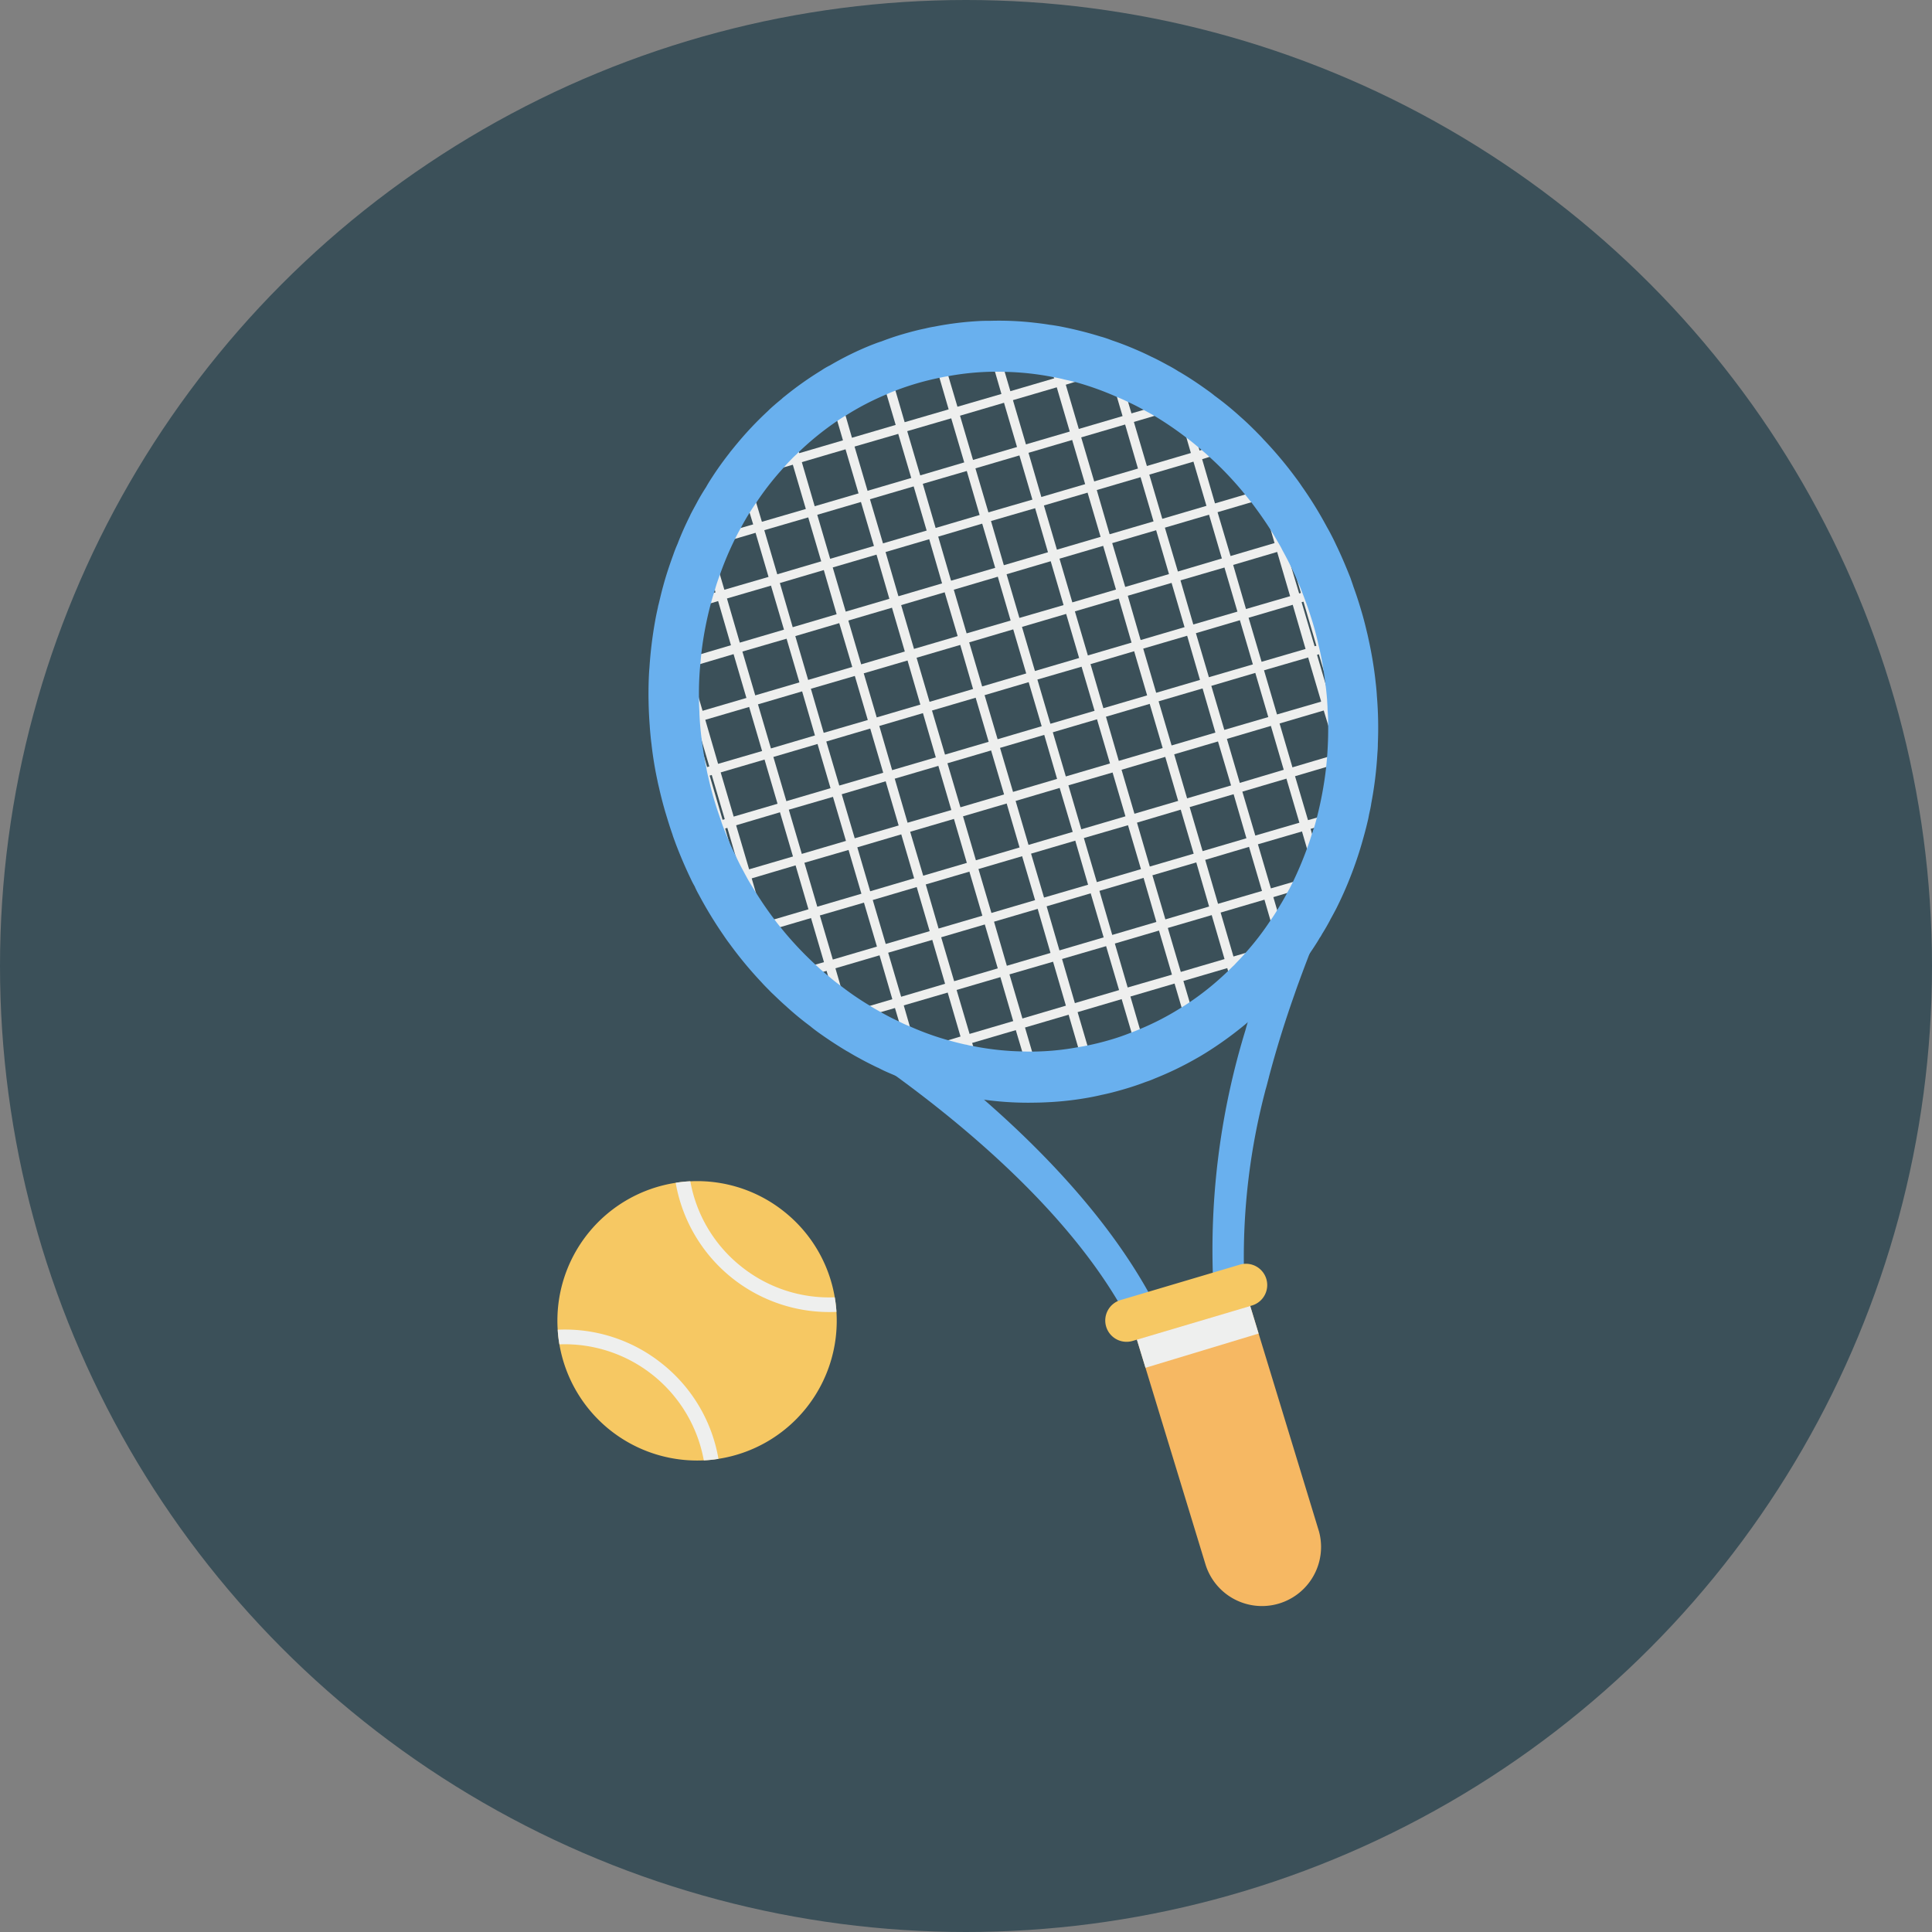 <svg height="512" viewBox="0 0 128 128" width="512" xmlns="http://www.w3.org/2000/svg"><rect x="0" y="0" width="128" height="128" fill="#808080" stroke="none"/><g id="Circle_Grid" data-name="Circle Grid"><circle cx="64" cy="64" fill="#3b5059" r="64"/></g><g id="icon"><path d="m51.978 80.294a9.207 9.207 0 0 1 3.327 5.657 8.882 8.882 0 0 1 .112.966 9.251 9.251 0 0 1 -7.82 9.736 8.553 8.553 0 0 1 -.971.1 9.256 9.256 0 0 1 -9.565-7.686 8.2 8.2 0 0 1 -.112-.97 9.239 9.239 0 0 1 7.817-9.733 8.2 8.2 0 0 1 .971-.1 9.216 9.216 0 0 1 6.241 2.03z" fill="#f6c863"/><path d="m49.085 83.891a9.308 9.308 0 0 0 6.22 2.059 8.882 8.882 0 0 1 .112.966 10.333 10.333 0 0 1 -10.652-8.553 8.2 8.2 0 0 1 .971-.1 9.305 9.305 0 0 0 3.349 5.628z" fill="#eeefee"/><path d="m43.885 90.365a10.274 10.274 0 0 1 3.715 6.288 8.553 8.553 0 0 1 -.971.1 9.367 9.367 0 0 0 -9.565-7.686 8.2 8.2 0 0 1 -.112-.97 10.291 10.291 0 0 1 6.933 2.268z" fill="#eeefee"/><path d="m76.144 85.712c-3.285-5.931-8.659-11.065-13.064-14.63-1.325-.531-2.731-.7-3.847-1.786-.188.064-.371.138-.563.2a.731.731 0 0 1 -.343.022c-.317.119-.637.234-.971.349 3.975 2.742 12.331 8.927 16.768 16.442z" fill="#69b0ee"/><path d="m87.389 61.6c-.02.04-.03.081-.051.121l-.091.243a.01.01 0 0 0 -.01.01c-.061.152-.132.314-.192.486-.314.789-.658 1.69-1.012 2.661-.121.324-.233.658-.354 1-.557 1.589-1.113 3.36-1.609 5.232v.01c-.081.3-.152.6-.243.9v.01a43.4 43.4 0 0 0 -1.417 11.6l-2.054.6a49.632 49.632 0 0 1 2.155-16.211c.091-.334.192-.668.283-.992h.01c.01-.04.02-.071.03-.111.182-.607.364-1.2.557-1.771a9.835 9.835 0 0 0 1.73-1.174 3.586 3.586 0 0 0 .4-.385c.03-.04.061-.071.091-.111a4.012 4.012 0 0 0 .638-1.022c.1-.233.192-.476.283-.729.03-.091.071-.182.1-.283.26-.021.513-.062.756-.084z" fill="#69b0ee"/><path d="m75.248 88.509 4.631 15.176a3.916 3.916 0 0 0 7.514-2.2l-4.631-15.18z" fill="#f6b863"/><path d="m83.9 84.742a1.412 1.412 0 0 0 -1.756-.956l-7.908 2.348a1.412 1.412 0 0 0 -.953 1.75 1.412 1.412 0 0 0 1.756.956l7.908-2.348a1.412 1.412 0 0 0 .953-1.75z" fill="#f6c863"/><g fill="#eeefee"><path d="m70.065 21.853-.476.142-.6.172-2.9.85-.589.183-2.925.85-.575.171-2.914.85-.6.182-2.894.85-.6.172-2.894.85-.6.172-.476.142c.131-.132.263-.253.4-.374.172-.152.344-.294.516-.435l-.03-.1.223-.061.01-.01 2.672-.779.6-.172 2.894-.85.6-.182 2.914-.85.577-.172 2.924-.85.587-.172 2.661-.789h.01l.253.03c.223.03.455.061.678.1h.01c.189.019.361.049.544.08z"/><path d="m76.156 23.856-2.054.6-.587.172v.01l-2.3.668h-.015l-.587.182-.6.172-2.9.85-.587.172-2.925.86-.577.172-2.914.85-.6.182-2.894.84-.6.182-2.894.85-.6.172-.587.172-2.328.688-.577.162-2.054.607c.152-.273.324-.536.5-.8l1.386-.4.577-.162 2.914-.86.455-.132.142-.04 2.894-.85.6-.172 2.894-.85.6-.182 2.914-.85.577-.172 2.924-.85.587-.182 2.9-.85.142-.04.455-.132 2.894-.85.6-.172 1.376-.4q.424.171.849.383z"/><path d="m80.336 26.427-1.72.5-.567.172-1.569.455-1.356.4-.587.172-2.9.85-.6.172-2.895.852-.6.172-2.925.86-.567.172-2.914.85-.607.172-2.894.85-.6.182-2.894.85-.6.172-2.915.85-.577.172-1.349.398-1.569.466-.587.172-1.71.5c.081-.233.172-.465.273-.688l1.275-.374.587-.172 2.115-.627.81-.233.577-.172 2.914-.85.587-.182 2.9-.85.6-.172 2.894-.85.6-.172 2.914-.86.577-.162 2.925-.86.587-.172 2.9-.85.6-.172 2.894-.85.6-.182.8-.233 2.115-.617.577-.172 1.285-.374c.201.131.403.273.596.435z"/><path d="m83.533 29.28-.374.111-.6.172-2.429.708-.486.152-.577.162-2.925.86-.587.172-2.894.85-.607.172-2.894.85-.587.182-2.924.85-.577.172-2.914.86-.6.172-2.894.85-.6.172-2.9.85-.587.172-2.915.86-.587.172-2.914.85-.587.172-.5.152-2.408.708-.6.172-.395.111c.04-.223.091-.445.142-.668l.081-.02.6-.182 2.783-.81.121-.04.587-.172 2.924-.85.577-.172 2.914-.86.6-.17 2.9-.85.6-.172 2.894-.85.6-.172 2.915-.86.577-.172 2.914-.846.587-.172 2.9-.85.6-.182 2.894-.85.6-.172 2.914-.86.577-.162.132-.041 2.793-.82.587-.172.081-.02c.165.158.327.319.468.481z"/><path d="m86.053 32.357-1.872.546-.587.172-.688.2-2.236.658-.57.167-2.925.86-.587.172-2.9.85-.6.182-2.894.85-.587.172h-.007l-2.914.86-.577.162-2.914.86-.607.172-2.884.85-.607.172-2.894.85-.6.172-2.914.86-.577.172-2.925.85-.587.172-2.216.658-.688.2-.587.172-1.882.546c.01-.223.02-.435.04-.648l1.67-.486.587-.182.921-.263 1.983-.587.587-.172 2.924-.86.577-.162 2.914-.86.6-.172 2.894-.85.6-.172h.01l2.884-.85.6-.182h.01l2.915-.85.567-.172 2.925-.86.6-.172 2.894-.85.6-.172 2.9-.85.587-.172 2.925-.86.567-.162 1.994-.587.931-.273.587-.172 1.67-.486c.12.17.242.345.363.527z"/><path d="m88 35.575-2.783.82-.243.071-.354.1-2.914.86-.577.172-2.915.85-.6.172-2.894.85-.6.182-2.9.85-.587.172-2.924.86-.577.162-2.914.86-.6.172-2.894.85-.6.182-2.9.85-.587.172-2.914.85-.577.172-2.924.86-.587.172-2.9.85-.375.111-.223.061-2.793.82c-.02-.213-.041-.425-.051-.627l2.672-.789.364-.1.223-.071 2.9-.85.587-.172 2.925-.86.577-.162 2.924-.86.587-.172 2.894-.85.607-.172 2.894-.85.6-.182 2.915-.85.577-.172 2.925-.85.587-.182 2.894-.85.607-.172 2.894-.85.6-.172 2.907-.863.577-.162 2.914-.86.223-.061.374-.111 2.662-.779c.097.183.202.366.297.548z"/><path d="m89.443 38.955-.3.091-2.338.688-.314.091-.132.04-.121.03-.587.172-2.925.86-.577.162-2.915.86-.587.172-2.9.85-.6.172-2.897.857h-.01l-.587.172-2.924.85-.577.172-2.914.86-.6.172-2.894.85-.6.172-2.894.85-.6.172-2.914.86-.577.162-2.924.86-.587.172-2.9.85-.6.172-.132.04-.121.04-.314.091-2.327.688-.324.091c-.041-.192-.091-.374-.132-.577v-.01l.283-.081 2.338-.688h.01l.344-.1.071-.02.142-.04.587-.172 2.915-.85.587-.172 2.914-.86.577-.172 2.924-.85.587-.172 2.894-.85.607-.182 2.884-.85h.01l.6-.172 2.915-.86.577-.162 2.925-.86.587-.172 2.894-.85.6-.172h.01l2.894-.85.587-.182h.01l2.914-.85.567-.172 2.925-.85.6-.182.111-.03.091-.03.334-.091 2.358-.7.283-.081c.058.186.129.378.189.571z"/><path d="m90.445 42.446-.283.081-2.338.688-.344.1-.1.03-.121.041-.587.172-2.925.85-.577.172-2.915.86-.587.172-2.9.85-.6.172-2.894.85-.6.172-2.924.86-.567.172-2.925.86-.6.172-2.894.85-.6.172-2.894.85-.6.172-2.914.86-.577.172-2.924.85-.587.172-2.9.86-.587.172-.142.041-.091.02-.344.111-2.327.678-.294.081c-.071-.192-.142-.364-.2-.557v-.01l.324-.091 2.328-.678.314-.091.131-.04.132-.041.6-.172 2.9-.85.587-.172 2.925-.86.577-.172 2.914-.85.587-.172 2.898-.848h.01l.6-.182 2.894-.85.6-.172 2.914-.86.577-.162 2.925-.86.587-.172 2.9-.85.6-.172 2.894-.85.6-.182 2.914-.85.577-.172 2.914-.85.6-.182.122-.03.131-.04.314-.091 2.327-.69.314-.091c.05.192.086.385.131.577z"/><path d="m90.982 46.109-2.692.791-.344.1-.243.071-2.925.86-.577.162-2.914.86-.6.172-2.894.85-.6.172-2.893.853h-.01l-.587.182-2.925.85-.577.172-2.914.86-.6.172-2.894.85-.6.172-2.9.85-.587.172-2.914.86-.577.172-2.924.85-.587.172-2.9.86-.263.071-.324.1-2.7.789a5.882 5.882 0 0 1 -.283-.567l2.651-.769.02-.01.132-.041.2-.061.395-.111 2.9-.85.587-.172 2.925-.86.577-.172 2.914-.85.587-.182 2.9-.84.6-.182 2.894-.85.6-.172 2.914-.86.577-.162 2.925-.86.587-.172 2.9-.85.6-.172 2.894-.85.6-.182 2.914-.85.577-.172 2.925-.85v-.01l.385-.111.2-.061.121-.03.03-.01 2.661-.779c.025.21.045.416.056.625z"/><path d="m91.052 49.236c0 .223-.01.435-.03.648v.01l-1.71.5-.587.172-.87.253-2.054.607-.577.162-2.914.86-.587.172-2.9.85-.6.172-2.894.86-.6.172-2.925.85-.567.172-2.925.86-.6.172-2.894.85-.6.172-2.894.85-.6.172-2.914.86-.577.172-2.924.85-.587.172-2.034.6-.87.263-.587.172-1.72.5c-.132-.172-.253-.344-.374-.526l1.923-.557.587-.172.638-.192 2.267-.668.587-.172 2.925-.86.577-.162 2.914-.86.6-.172 2.894-.85.6-.172 2.894-.85.6-.172 2.925-.86.567-.172 2.925-.86.6-.172 2.894-.85.6-.172 2.9-.85.587-.172 2.91-.868.577-.162 2.287-.678.637-.182.587-.172z"/><path d="m90.617 53.183c-.03.223-.081.435-.131.658l-.142.041-.6.172-2.7.8-.212.061-.577.172-2.914.85-.6.172-2.894.86-.6.172-2.9.85-.587.172-2.925.86-.577.162-2.915.86-.6.172-2.894.85-.607.182-2.894.85-.587.172-2.924.85-.567.172-2.925.86-.587.172-.212.061-2.7.789-.587.172-.152.051c-.162-.162-.324-.324-.476-.5l.455-.131.6-.172 2.338-.688.567-.162.587-.172 2.925-.86.577-.172 2.914-.85.587-.172 2.9-.85.6-.182 2.894-.85.6-.172 2.914-.85.577-.172 2.925-.86.587-.172 2.9-.85.6-.172 2.894-.85.6-.182 2.914-.85.577-.172.577-.162v-.01l2.348-.678.587-.182z"/><path d="m89.5 57.3c-.081.233-.172.465-.263.7l-1.386.415-.577.162-2 .587-.911.273-.6.172-2.894.85-.6.172-2.9.85-.587.172-2.925.86-.577.172-2.915.85-.6.182-2.894.84-.6.182-2.9.85-.587.172-2.914.85h-.01l-.567.172-.941.273-1.984.587-.587.172-1.376.4c-.2-.142-.4-.293-.6-.455l1.8-.526.587-.172 1.447-.425 1.478-.435.577-.162 2.914-.86.6-.172 2.894-.85.6-.172 2.894-.85.6-.172 2.924-.86.567-.162 2.925-.86.6-.172 2.894-.85.6-.182 2.9-.85.6-.172 1.457-.425 1.447-.425.577-.172z"/><path d="m87.4 61.713a2.111 2.111 0 0 1 -.152.253.01.01 0 0 0 -.01.01c-.061.152-.132.314-.192.486l-.131.04-.658.192-.86.253-.6.172-2.894.85-.243.071-.354.1-2.9.85-.587.172-2.925.86-.577.172-2.915.86-.6.172-2.894.85-.607.172-2.894.85-.375.111-.212.061-2.924.86-.567.162-1.538.455c-.182-.081-.344-.162-.516-.253h-.01c-.111-.051-.212-.1-.314-.152l2.206-.638.567-.172 2.1-.617h.01l.8-.243.6-.172 2.894-.85.607-.172 2.884-.85.6-.172 2.924-.86.567-.172 2.935-.85.587-.182 2.894-.85h.01l.587-.172.789-.233 2.115-.617.6-.172 1.315-.385.8-.243z"/><path d="m83.453 66.672c-.192.182-.395.364-.6.546l-.051.051h-.01c-.131.121-.273.233-.4.354l-.061.01-2.894.85h-.01l-.587.182-2.925.85-.577.172-2.914.86-.6.172-2.894.85-.6.172-2.9.85-.061.02c-.182-.02-.364-.051-.546-.081h-.01a.061.061 0 0 0 -.041-.01c-.263-.04-.536-.081-.8-.142l.5-.142.2-.061.586-.175 2.894-.85.607-.182 2.894-.84.6-.182 2.914-.85.577-.172 2.925-.86.587-.172 2.9-.85.6-.172z"/><path d="m88.276 46.405q-.028-.359-.071-.729v-.006c-.027-.308-.069-.614-.11-.91-.078-.529-.177-1.08-.292-1.637l-1.077-3.671c-.246-.656-.476-1.214-.7-1.706-.124-.273-.257-.561-.4-.823q-.145-.28-.287-.54z"/><path d="m90.425 54.154c-.091.4-.192.8-.3 1.194l-.374-1.3-.162-.567-.86-2.925-.172-.587-.567-1.943-.29-.956-.172-.587v-.01l-.86-2.914-.172-.567-.85-2.925-.172-.567-.86-2.935-.172-.587-.243-.84-.607-2.064-.172-.587-.86-2.925-.162-.577-.344-1.154c.3.263.6.546.88.83l.051.152.172.577.85 2.925.172.587.86 2.9.172.587.354 1.235.506 1.69.162.577.86 2.914.162.577.526 1.791.334 1.123.172.6.85 2.9.172.587.86 2.914.172.577z"/><path d="m88.33 60.044c-.131.253-.263.5-.4.749l-.648-2.216-.172-.567-.516-1.781-.334-1.144-.172-.577-.86-2.925-.177-.583-.85-2.9-.172-.587-.86-2.925-.162-.567-.86-2.925-.162-.567-.86-2.925-.172-.6-.85-2.9-.172-.587-.86-2.925-.172-.577-.294-1.015-.557-1.9-.172-.567-.617-2.1c.253.132.5.273.749.435h.01l.435 1.5.162.567.8 2.722.061.2.172.577.85 2.924.172.587.86 2.9.172.587.85 2.925.172.577.86 2.914.162.567.86 2.925.172.6.85 2.9.172.587.86 2.914.172.577.091.324.759 2.6.172.577z"/><path d="m85.74 64.132c-.152.2-.3.4-.466.6l-.152-.516-.322-1.096-.172-.6-.455-1.538-.4-1.376-.162-.577-.86-2.924-.172-.567-.85-2.924-.172-.587-.86-2.9-.172-.587-.85-2.925-.172-.567-.85-2.924-.172-.567-.86-2.935-.172-.587-.85-2.9-.172-.587-.86-2.924-.172-.577-.85-2.914-.172-.567-.373-1.266-.486-1.66v-.01l-.182-.587-.425-1.477c.243.071.476.152.708.243l.314 1.063.172.587.638 2.176.223.749.162.577.86 2.914.162.577.86 2.925.172.587.86 2.9.172.587.85 2.924h.01l.162.577.86 2.914.162.577.86 2.914.172.6.85 2.9.172.587.86 2.914.172.577.86 2.925.162.577.253.86v.01l.607 2.044.172.6.223.769z"/><path d="m82.856 67.218-.051.051h-.01c-.131.121-.273.233-.4.354-.02.01-.03.03-.051.041l-.01-.03-.172-.587-.8-2.712-.051-.192-.172-.6h-.01l-.85-2.914-.172-.567-.85-2.925-.172-.577-.86-2.924-.172-.587-.85-2.9-.172-.587-.86-2.925-.171-.568-.86-2.925-.172-.567-.85-2.924-.182-.6-.85-2.894-.172-.6-.86-2.924-.162-.567-.86-2.925-.162-.567-.86-2.925-.172-.6-.03-.071-.82-2.823-.152-.5c.223.03.455.061.678.1h.01l.061.223.85 2.894.071.253.1.344.86 2.924.162.567.86 2.914.172.577.85 2.925.172.587.86 2.9.172.587.85 2.935h.01l.162.567.864 2.946.162.567.86 2.925.172.587.85 2.9.172.587.86 2.925.172.577.85 2.914.172.577.85 2.914.142.465.041.132.85 2.9z"/><path d="m79.739 69.536c-.182.111-.364.223-.546.324l-.354-1.194-.172-.6-.385-1.326-.465-1.579-.172-.587-.86-2.925-.172-.567-.85-2.925-.172-.577-.86-2.914-.172-.6-.85-2.894-.172-.6-.86-2.925-.162-.567-.86-2.914-.162-.577-.86-2.924-.172-.587-.85-2.9h-.011l-.172-.6-.85-2.914-.178-.564-.86-2.924-.162-.567-.86-2.925-.172-.587-.425-1.467h-.01l-.411-1.43-.172-.6-.314-1.083c.212-.01.425-.01.627-.01l.273.921.172.587.476 1.619.375 1.275.172.6.86 2.924.172.567.85 2.925.172.567.86 2.925.172.6.85 2.894.172.6.86 2.925.163.564h.01l.85 2.914.172.567.85 2.925.172.587h.01l.85 2.9.172.6.85 2.914.172.577.86 2.925.162.567.86 2.914.172.6.415 1.407.435 1.5.172.587h.01z"/><path d="m76.409 71.205a5.242 5.242 0 0 1 -.556.212l-.516-1.73-.172-.587-.2-.7-.65-2.2-.172-.6-.86-2.914-.162-.577-.86-2.925-.172-.567-.85-2.925-.172-.587-.86-2.9-.172-.6-.85-2.914-.172-.577-.86-2.914-.162-.577-.861-2.923-.172-.587-.85-2.9-.172-.587-.86-2.925-.172-.577-.85-2.914-.172-.577-.86-2.914-.172-.6-.607-2.085-.243-.813-.172-.6-.476-1.609c.2-.051.395-.091.6-.121l.455 1.558.172.6.253.87.6 2.024.172.6.86 2.925.162.567.86 2.914.172.577.85 2.925.182.6.85 2.894.172.6.86 2.925.162.567.86 2.924.162.567.86 2.924.172.587.85 2.9.172.587.86 2.925.172.577.85 2.925.172.567.85 2.914.182.6.628 2.155.223.749.172.587z"/><path d="m72.928 72.278c-.2.051-.4.091-.607.132l-.5-1.69-.172-.587-.223-.759-.626-2.145-.182-.6-.85-2.914-.168-.575-.85-2.924-.172-.577-.86-2.914-.172-.587-.85-2.9-.172-.6-.86-2.914-.162-.577-.86-2.914-.162-.577h-.01l-.85-2.925-.172-.587-.86-2.9-.172-.587-.85-2.925-.172-.577-.86-2.925-.162-.567-.86-2.914-.172-.6-.6-2.024-.253-.87-.172-.6-.465-1.569c.192-.071.384-.152.587-.213h.01l.466 1.6.172.6.243.81.607 2.085.172.6.86 2.925.172.567.85 2.925.172.577.85 2.914h.01l.172.6.85 2.894.172.6.86 2.925.162.577.86 2.914.162.577.86 2.914.172.6.85 2.9.172.587.86 2.914.172.577.85 2.925.172.567.85 2.925.182.6.648 2.206.2.688.172.6z"/><path d="m69.285 72.764c-.213.01-.435.02-.648.02l-.3-1.042-.182-.587-.435-1.5-.42-1.404-.172-.6-.85-2.914-.172-.577-.86-2.914-.162-.577-.86-2.924-.172-.587-.85-2.9-.172-.587-.86-2.925-.162-.567h-.008l-.85-2.924-.172-.567-.85-2.924-.182-.6-.85-2.9-.172-.587-.85-2.924-.172-.577-.86-2.914-.162-.577-.86-2.914-.172-.6-.375-1.285-.473-1.611-.172-.6-.273-.921a4.411 4.411 0 0 1 .556-.324l.314 1.073.172.6.425 1.437.422 1.46.172.587.86 2.925.162.567.862 2.921.172.577.85 2.925h.01l.172.587.85 2.9.172.587.86 2.924.162.577.86 2.914.162.577.86 2.914.172.6.85 2.9.172.587.86 2.914.172.577.85 2.925.172.567.86 2.925.172.6.465 1.589.385 1.305.172.6z"/><path d="m65.44 72.622c-.02 0-.051-.01-.071-.01-.182-.02-.364-.051-.546-.081h-.01a.061.061 0 0 0 -.041-.01l-.1-.344-.85-2.9-.041-.111-.142-.486-.85-2.914-.172-.577-.85-2.914-.172-.577-.86-2.925-.172-.587-.85-2.9-.172-.587-.86-2.925-.162-.567-.86-2.925-.162-.567-.86-2.924-.172-.6-.86-2.9-.172-.587-.85-2.925-.172-.577-.86-2.914-.162-.567-.86-2.925-.1-.354-.071-.243-.85-2.894-.071-.233c.172-.152.344-.294.516-.435l.152.5.82 2.823.03.071.172.6.85 2.914.172.577.851 2.9.172.577.86 2.925.172.587.85 2.9.172.6.86 2.925.172.567.85 2.925.172.567.85 2.914.172.6.86 2.9.172.587.85 2.925.172.577.86 2.914.162.577.86 2.914.172.6.061.2.789 2.7.172.587z"/><path d="m61.372 71.732c-.223-.071-.455-.152-.688-.233l-.354-1.2-.172-.587-.6-2.034-.263-.891-.172-.577-.85-2.914-.172-.577-.86-2.914-.172-.6-.85-2.894-.172-.6-.86-2.914-.162-.577-.86-2.925-.172-.567-.85-2.925-.182-.6-.85-2.894-.172-.6-.859-2.909-.162-.577-.86-2.925-.162-.567-.233-.769-.627-2.155-.172-.6-.324-1.063v-.01c.162-.192.3-.374.466-.567l.435 1.477.172.6.486 1.66.375 1.255.162.567.86 2.925.172.577.85 2.925.172.587.85 2.9.182.587.85 2.925.172.577.86 2.914.162.577.86 2.914.172.6.85 2.9.172.587.86 2.914.162.577.86 2.924.162.567h.01l.4 1.386.445 1.538.172.6z"/><path d="m57.02 69.86c-.263-.142-.506-.283-.759-.435h-.01l-.465-1.609-.172-.577-.759-2.6-.091-.314-.172-.577-.86-2.925-.172-.587-.85-2.9-.172-.587-.86-2.924-.162-.567-.86-2.925-.162-.567-.86-2.925-.182-.6-.85-2.9-.172-.587-.85-2.925-.172-.577-.051-.172v-.01l-.809-2.732-.162-.567-.445-1.5v-.01c.131-.263.273-.516.415-.779l.617 2.115.162.567.557 1.892.3 1.022.172.577.85 2.924.172.587.85 2.9.182.6.86 2.925.162.567.86 2.924.162.567.86 2.925.172.587.85 2.9.172.587.86 2.924.172.577.334 1.144.516 1.771.172.577z"/><path d="m52.234 66.459c-.3-.263-.6-.546-.891-.83l-.081-.283-.172-.577-.85-2.914-.172-.587-.85-2.9-.182-.6-.3-1.063c0-.01-.01-.02-.01-.03s-.01-.01-.01-.02l-.526-1.8-.172-.577-.86-2.924-.162-.567-.506-1.72-.354-1.2-.172-.6-.85-2.894-.172-.587-.86-2.924-.172-.577-.041-.162c.091-.395.182-.789.294-1.184l.337 1.161.172.587.85 2.914.172.6.6 2.014v.02l.253.86.182.6.85 2.924.172.567.86 2.925.162.577.86 2.914.172.6.283.971a.01.01 0 0 1 .01.01l.557 1.923.172.587.86 2.914.162.577z"/><path d="m46 47.92q.021.295.05.606c.023.295.065.6.11.909.078.53.176 1.081.292 1.639l1.179 4.02c.18.456.366.927.572 1.364.127.275.258.556.4.826v.006q.163.334.334.653z"/></g><path d="m91.221 46.1c-.01-.215-.031-.419-.051-.634-.02-.174-.041-.358-.061-.542-.1-.838-.245-1.687-.429-2.525-.041-.194-.082-.388-.133-.583-.112-.48-.235-.951-.378-1.421-.153-.521-.317-1.022-.5-1.523-.061-.194-.133-.388-.194-.572-.3-.756-.613-1.5-.961-2.218-.092-.2-.2-.419-.307-.623-.092-.184-.194-.368-.3-.552a25.814 25.814 0 0 0 -1.666-2.7c-.123-.184-.245-.358-.378-.532a26.275 26.275 0 0 0 -2.163-2.575c-.143-.164-.307-.327-.47-.491a1.657 1.657 0 0 0 -.133-.133c-.286-.286-.583-.572-.889-.838a20.689 20.689 0 0 0 -1.738-1.421c-.194-.164-.4-.307-.6-.45-.572-.409-1.145-.787-1.738-1.135h-.01c-.256-.164-.5-.307-.756-.44-.368-.2-.736-.4-1.114-.572q-.429-.215-.858-.4c-.562-.245-1.124-.47-1.707-.664-.235-.092-.47-.174-.716-.245h-.01a25.284 25.284 0 0 0 -2.861-.711h-.01c-.184-.031-.358-.061-.542-.082h-.01c-.225-.041-.46-.071-.685-.1l-.256-.031h-.01a20.486 20.486 0 0 0 -2.964-.133c-.2 0-.419 0-.634.01h-.01a21.226 21.226 0 0 0 -3.087.378c-.2.031-.4.072-.6.123-.5.1-1 .235-1.492.378s-.971.307-1.441.491h-.01c-.2.061-.4.143-.593.215a20.458 20.458 0 0 0 -2.77 1.359 4.455 4.455 0 0 0 -.562.327 22.512 22.512 0 0 0 -2.424 1.714l-.01.01a1.5 1.5 0 0 0 -.194.164c-.174.143-.347.286-.521.439-.143.123-.276.245-.409.378a22.627 22.627 0 0 0 -2.042 2.16c-.164.194-.307.378-.47.572v.01c-.378.48-.736.971-1.073 1.482-.174.266-.348.531-.5.807-.225.348-.44.705-.634 1.073-.143.266-.286.521-.419.787v.01c-.307.613-.593 1.247-.838 1.891-.1.225-.194.46-.276.7-.256.7-.491 1.4-.685 2.126-.113.4-.2.8-.3 1.2a1.187 1.187 0 0 0 -.041.184c-.051.225-.1.45-.143.675a27.736 27.736 0 0 0 -.419 3.332c-.02.215-.031.429-.041.654a27.483 27.483 0 0 0 .061 3.169c.01.2.031.419.051.634s.041.419.072.634v.02c.092.8.225 1.615.4 2.412v.01c.041.2.092.388.133.583.123.521.256 1.032.409 1.543.143.47.286.94.45 1.4v.01c.061.194.133.368.2.562q.46 1.211 1.012 2.361a5.14 5.14 0 0 0 .245.47 5.941 5.941 0 0 0 .286.572 27.513 27.513 0 0 0 1.646 2.7c.123.184.245.358.378.532a25.959 25.959 0 0 0 2.136 2.576c.153.174.317.337.48.5.082.082.153.164.235.235.3.286.593.572.9.838a19.471 19.471 0 0 0 1.595 1.318c.194.164.4.317.6.46.6.429 1.227.838 1.86 1.216h.01c.256.153.5.3.767.439.307.174.623.337.94.491.1.051.2.1.317.153h.01c.174.092.337.174.521.256.623.276 1.267.532 1.911.756.235.082.47.164.7.235a22.926 22.926 0 0 0 2.627.654c.266.061.542.1.807.143a.062.062 0 0 1 .041.01h.01c.184.031.368.061.552.082.02 0 .051.01.072.01a21.243 21.243 0 0 0 3.23.164c.215 0 .439-.01.654-.02a20.886 20.886 0 0 0 3.066-.358c.2-.041.409-.082.613-.133.5-.1 1-.235 1.492-.378s.981-.307 1.462-.491a5.294 5.294 0 0 0 .562-.215 21.61 21.61 0 0 0 2.811-1.359c.184-.1.368-.215.552-.327a24.117 24.117 0 0 0 2.627-1.891c.02-.01.031-.031.051-.041.133-.123.276-.235.409-.358h.01l.051-.051c.2-.184.409-.368.6-.552q.966-.935 1.84-1.962c.164-.194.317-.4.47-.6.419-.532.818-1.073 1.186-1.646.112-.174.225-.347.327-.531a.01.01 0 0 1 .01-.01 2.132 2.132 0 0 0 .153-.256c.194-.307.368-.613.532-.92v-.01c.143-.256.276-.5.409-.756.337-.675.644-1.359.92-2.065.092-.235.184-.47.266-.705.235-.644.44-1.3.623-1.973.113-.4.215-.8.307-1.206.02-.1.041-.215.061-.317.051-.225.1-.439.133-.664v-.01a25.246 25.246 0 0 0 .409-3.312v-.01c.02-.215.031-.429.031-.654a25.176 25.176 0 0 0 -.065-3.17zm-4.3 9.138c-.1.334-.212.668-.334.992a23.625 23.625 0 0 1 -.931 2.206c-.122.243-.243.486-.385.729-.2.385-.425.759-.658 1.133v.01c-.142.233-.283.455-.445.678a17.943 17.943 0 0 1 -1.66 2.155c-.2.233-.425.466-.648.7a1.921 1.921 0 0 1 -.2.2c-.1.1-.2.2-.3.293a18.554 18.554 0 0 1 -2.54 2.064c-.172.121-.354.233-.536.344a17.855 17.855 0 0 1 -2.763 1.437c-.182.081-.364.152-.557.223a14.326 14.326 0 0 1 -1.447.5c-.486.142-.971.263-1.467.364-.2.04-.4.081-.617.111a17.271 17.271 0 0 1 -3.056.293c-.212 0-.435 0-.658-.01a18.335 18.335 0 0 1 -3.248-.354 3.016 3.016 0 0 1 -.435-.091 1.87 1.87 0 0 1 -.253-.051q-.47-.106-.941-.243h-.01a18.309 18.309 0 0 1 -2.553-.921 6.514 6.514 0 0 1 -.718-.324c-.4-.182-.81-.395-1.2-.617-.233-.132-.476-.263-.708-.415a19.3 19.3 0 0 1 -1.968-1.344c-.283-.2-.556-.425-.83-.658-.1-.081-.2-.162-.3-.253-.182-.152-.354-.314-.526-.476a22.646 22.646 0 0 1 -2.329-2.493c-.142-.172-.273-.344-.4-.516-.425-.557-.82-1.133-1.194-1.73a.01.01 0 0 0 -.01-.01c-.182-.293-.364-.587-.546-.9-.1-.182-.2-.364-.3-.557-.182-.324-.344-.658-.506-1 0-.01-.01-.02-.01-.03s-.01-.01-.01-.02c-.142-.283-.273-.557-.395-.85 0-.01-.01-.01-.01-.02v-.01c-.121-.283-.243-.567-.354-.86-.071-.182-.142-.364-.2-.557-.162-.455-.314-.911-.455-1.386-.152-.516-.283-1.022-.395-1.538a5.443 5.443 0 0 1 -.121-.587q-.091-.395-.152-.789c-.051-.334-.1-.668-.142-.992-.061-.425-.1-.85-.132-1.265-.01-.213-.03-.425-.03-.638-.02-.314-.03-.627-.03-.931v-.02a19.961 19.961 0 0 1 .091-2.216c.02-.223.041-.445.061-.658a23.158 23.158 0 0 1 .637-3.36c.061-.233.132-.466.2-.688a1.309 1.309 0 0 1 .071-.212v-.01c.091-.344.212-.678.334-1.012a21.2 21.2 0 0 1 .998-2.358c.121-.243.253-.5.384-.729q.273-.516.577-1c.142-.223.283-.445.435-.658a18.828 18.828 0 0 1 1.844-2.353c.152-.182.314-.354.486-.526.122-.131.253-.253.385-.374a.577.577 0 0 1 .111-.111 19.28 19.28 0 0 1 2.55-2.064c.182-.121.364-.243.546-.344a17.8 17.8 0 0 1 2.722-1.417 5.971 5.971 0 0 1 .587-.243c.465-.182.951-.344 1.437-.486s.982-.263 1.477-.364c.192-.04.385-.081.587-.111a17.7 17.7 0 0 1 3.086-.294h.01c.212 0 .425 0 .637.01a18.341 18.341 0 0 1 3.248.354c.061.01.121.02.172.03.182.04.354.071.526.121.233.051.455.1.688.162h.02a19.807 19.807 0 0 1 2.785.997c.253.1.5.213.739.334.344.152.688.334 1.022.516.243.132.486.263.718.4a22.494 22.494 0 0 1 2.126 1.45c.273.2.546.425.809.648a1.487 1.487 0 0 1 .192.162c.182.152.354.3.526.466a22.029 22.029 0 0 1 2.358 2.489c.142.172.273.344.415.516.455.6.89 1.214 1.3 1.862.162.253.314.516.466.779q.167.273.3.546c.213.385.415.769.6 1.164.132.273.263.546.375.83 0 .01.01.01.01.02.121.253.223.516.324.779.071.182.142.374.213.567.182.486.344.992.5 1.5.142.476.263.941.364 1.417.051.192.091.385.132.577.071.324.132.648.182.982v.01c.051.293.091.577.121.87.061.395.1.789.132 1.184.01.212.03.425.03.638.03.344.04.688.04 1.032.01.719-.02 1.427-.071 2.125-.02.223-.041.445-.061.658a24.41 24.41 0 0 1 -.617 3.35v.01c-.061.223-.121.455-.192.678-.053.125-.079.246-.129.378z" fill="#69b0ee"/><path d="m82.83 86.528-7.507 2.229.569 1.863 7.494-2.269z" fill="#eeefee"/></g></svg>